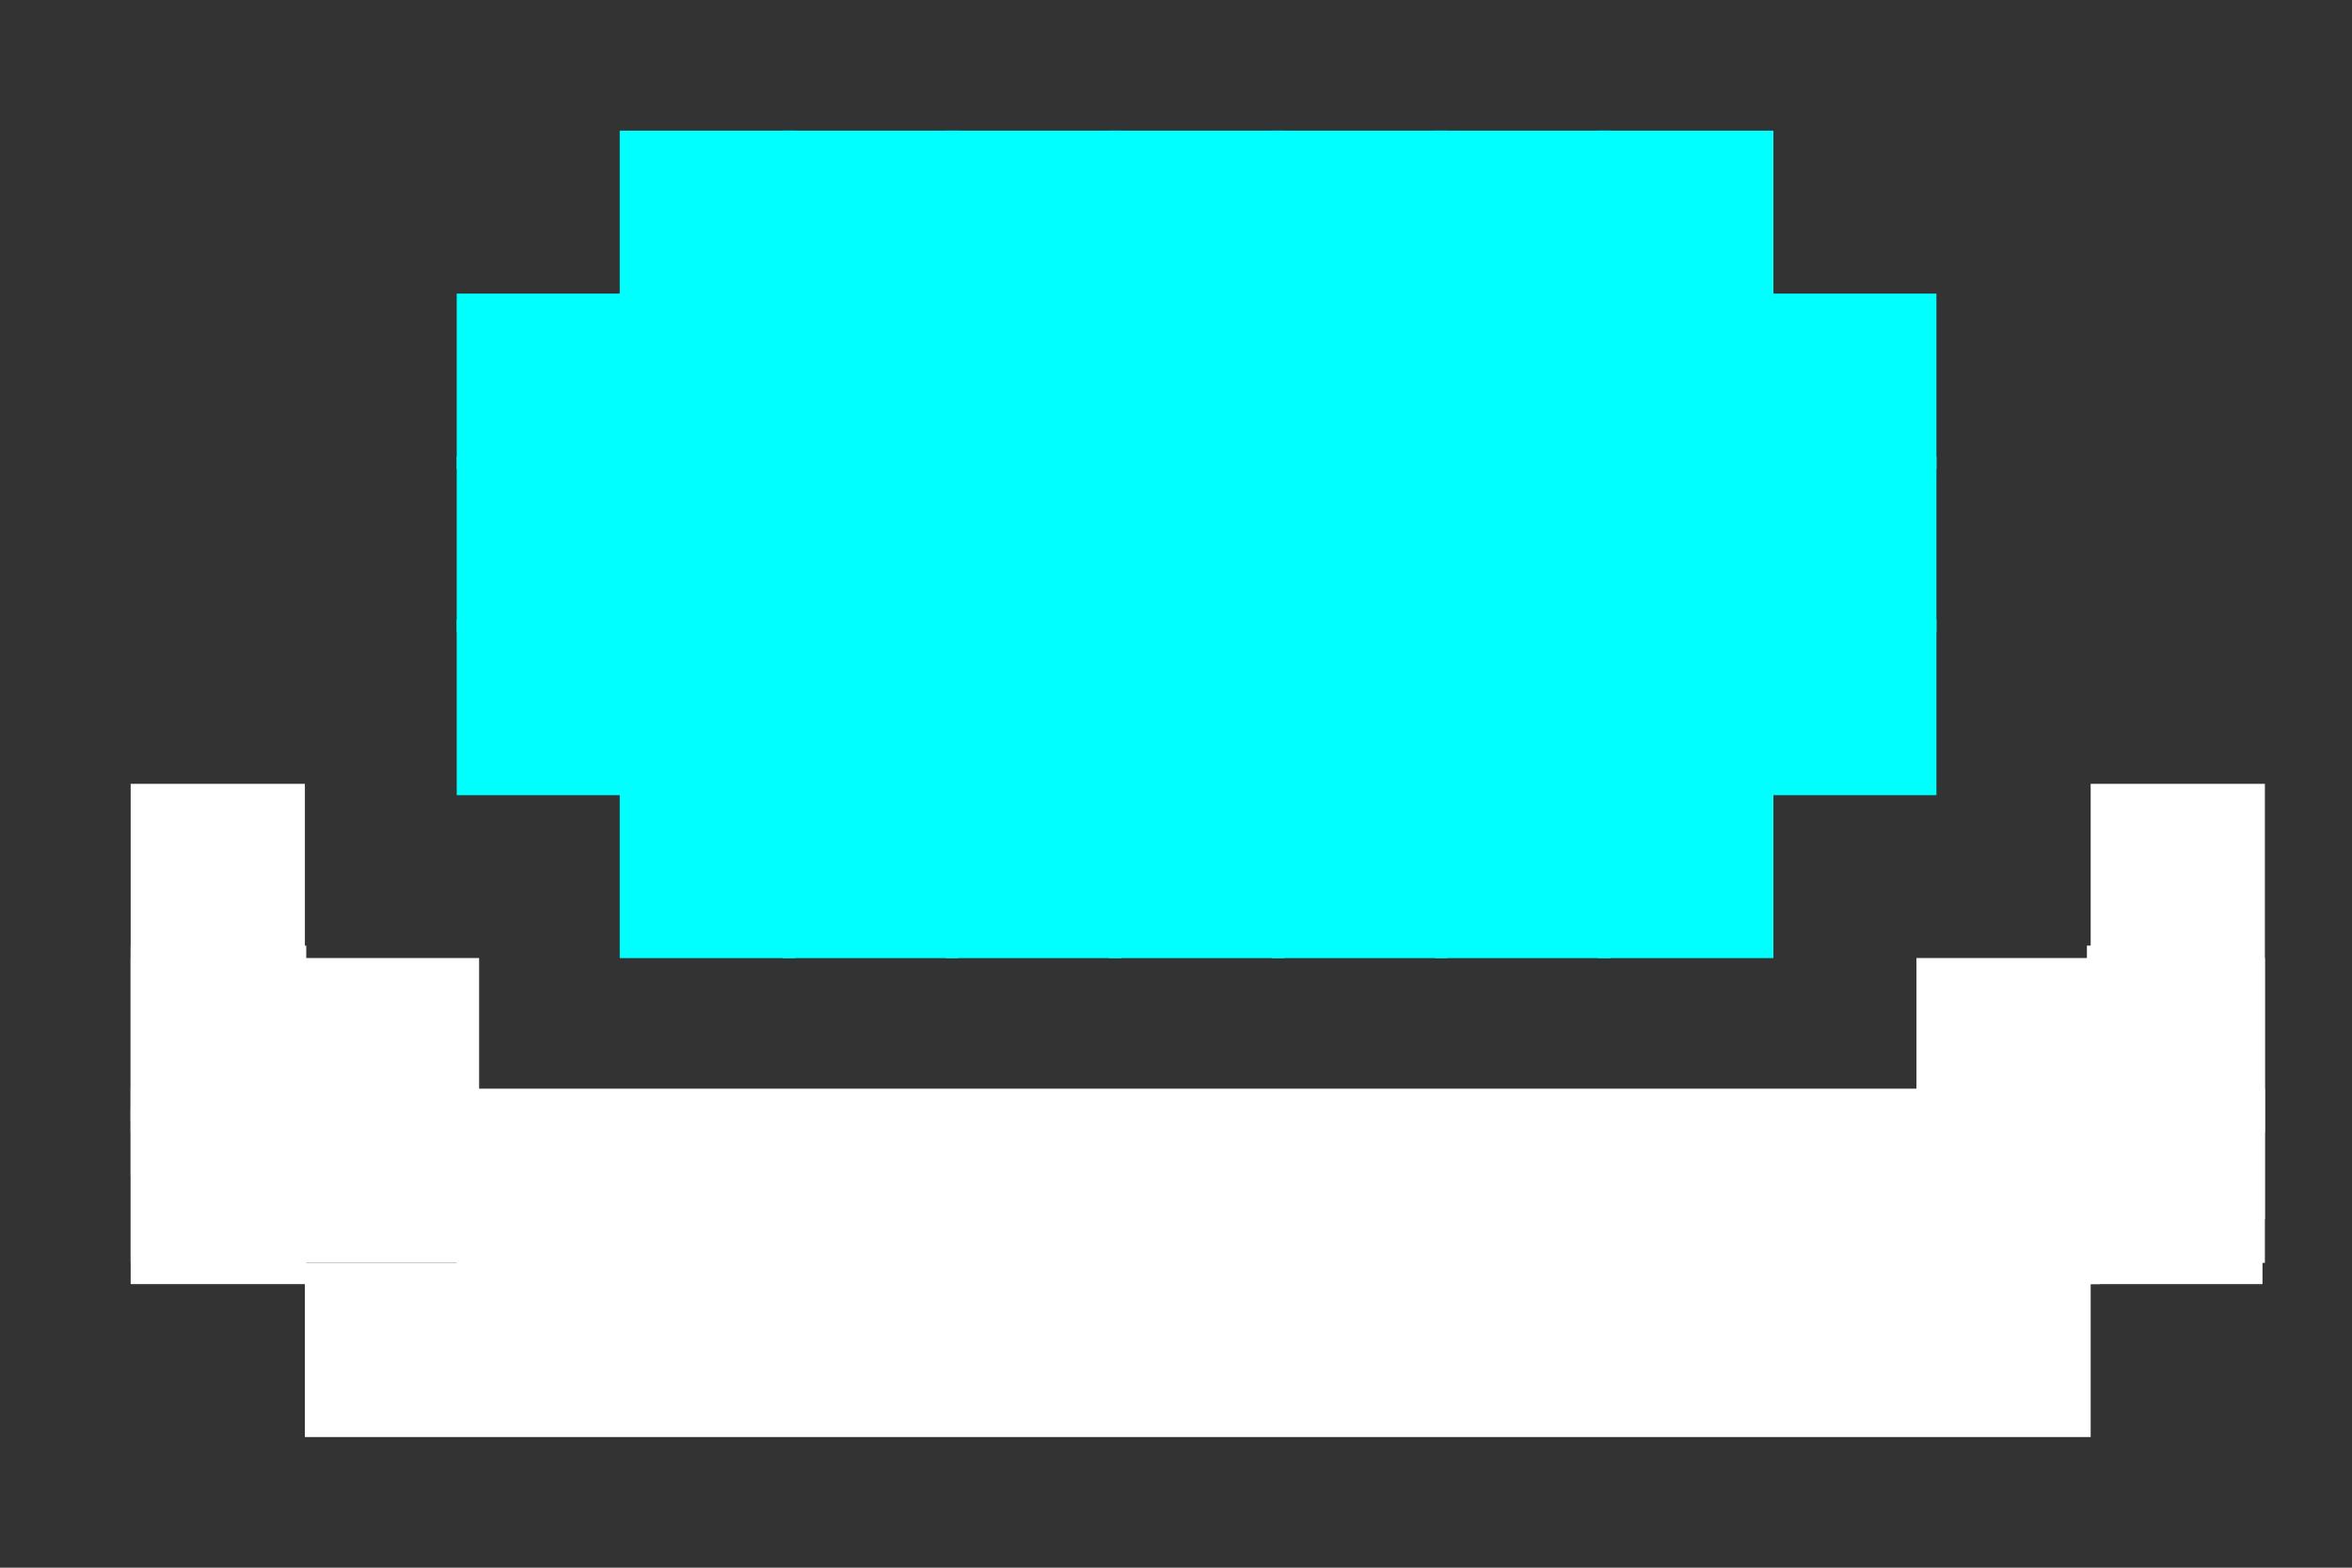 <svg width="54" height="36" viewBox="0 0 54 36" fill="none" xmlns="http://www.w3.org/2000/svg">
<rect x="0" y="0" width="54" height="36" fill="#333333" stroke="none"/>
<mask id="mask0_904_739" style="mask-type:alpha" maskUnits="userSpaceOnUse" x="0" y="0" width="54" height="36">
<rect width="54" height="36" fill="#D9D9D9"/>
</mask>
<g mask="url(#mask0_904_739)">
<rect x="7" y="29" width="41" height="4" fill="white"/>
<rect x="3" y="21.715" width="4.031" height="4.031" fill="white"/>
<rect x="3" y="18" width="4" height="9" fill="white"/>
<rect x="3" y="25.457" width="4.031" height="4.031" fill="white"/>
<rect x="44" y="22" width="8" height="4" fill="white"/>
<rect x="14.229" y="17.971" width="4.031" height="4.031" fill="#00FFFF"/>
<rect x="17.971" y="17.971" width="4.031" height="4.031" fill="#00FFFF"/>
<rect x="21.715" y="17.971" width="4.031" height="4.031" fill="#00FFFF"/>
<rect x="25.457" y="17.971" width="4.031" height="4.031" fill="#00FFFF"/>
<rect x="29.199" y="17.971" width="4.031" height="4.031" fill="#00FFFF"/>
<rect x="32.943" y="17.971" width="4.031" height="4.031" fill="#00FFFF"/>
<rect x="36.685" y="17.971" width="4.031" height="4.031" fill="#00FFFF"/>
<rect x="14.229" y="14.229" width="4.031" height="4.031" fill="#00FFFF"/>
<rect x="10.486" y="14.229" width="4.031" height="4.031" fill="#00FFFF"/>
<rect x="17.971" y="14.229" width="4.031" height="4.031" fill="#00FFFF"/>
<rect x="21.715" y="14.229" width="4.031" height="4.031" fill="#00FFFF"/>
<rect x="25.457" y="14.229" width="4.031" height="4.031" fill="#00FFFF"/>
<rect x="29.199" y="14.229" width="4.031" height="4.031" fill="#00FFFF"/>
<rect x="32.943" y="14.229" width="4.031" height="4.031" fill="#00FFFF"/>
<rect x="36.685" y="14.229" width="4.031" height="4.031" fill="#00FFFF"/>
<rect x="14.229" y="10.486" width="4.031" height="4.031" fill="#00FFFF"/>
<rect x="14.229" y="6.742" width="4.031" height="4.031" fill="#00FFFF"/>
<rect x="40.428" y="14.229" width="4.031" height="4.031" fill="#00FFFF"/>
<rect x="10.486" y="10.486" width="4.031" height="4.031" fill="#00FFFF"/>
<rect x="10.486" y="6.742" width="4.031" height="4.031" fill="#00FFFF"/>
<rect x="14.229" y="3" width="4.031" height="4.031" fill="#00FFFF"/>
<rect x="17.971" y="10.486" width="4.031" height="4.031" fill="#00FFFF"/>
<rect x="17.971" y="6.742" width="4.031" height="4.031" fill="#00FFFF"/>
<rect x="17.971" y="3" width="4.031" height="4.031" fill="#00FFFF"/>
<rect x="21.715" y="10.486" width="4.031" height="4.031" fill="#00FFFF"/>
<rect x="21.715" y="6.742" width="4.031" height="4.031" fill="#00FFFF"/>
<rect x="21.715" y="3" width="4.031" height="4.031" fill="#00FFFF"/>
<rect x="25.457" y="10.486" width="4.031" height="4.031" fill="#00FFFF"/>
<rect x="25.457" y="6.742" width="4.031" height="4.031" fill="#00FFFF"/>
<rect x="25.457" y="3" width="4.031" height="4.031" fill="#00FFFF"/>
<rect x="29.199" y="10.486" width="4.031" height="4.031" fill="#00FFFF"/>
<rect x="29.199" y="6.742" width="4.031" height="4.031" fill="#00FFFF"/>
<rect x="29.199" y="3" width="4.031" height="4.031" fill="#00FFFF"/>
<rect x="32.943" y="10.486" width="4.031" height="4.031" fill="#00FFFF"/>
<rect x="32.943" y="6.742" width="4.031" height="4.031" fill="#00FFFF"/>
<rect x="32.943" y="3" width="4.031" height="4.031" fill="#00FFFF"/>
<rect x="36.685" y="10.486" width="4.031" height="4.031" fill="#00FFFF"/>
<rect x="40.428" y="10.486" width="4.031" height="4.031" fill="#00FFFF"/>
<rect x="36.685" y="6.742" width="4.031" height="4.031" fill="#00FFFF"/>
<rect x="40.428" y="6.742" width="4.031" height="4.031" fill="#00FFFF"/>
<rect x="36.685" y="3" width="4.031" height="4.031" fill="#00FFFF"/>
<rect x="3" y="22" width="8" height="4" fill="white"/>
<rect x="47.914" y="25.457" width="4.031" height="4.031" fill="white"/>
<rect x="47.914" y="21.715" width="4.031" height="4.031" fill="white"/>
<rect x="48" y="18" width="4" height="10" fill="white"/>
<rect x="10.486" y="25.457" width="4.031" height="4.031" fill="white"/>
<rect x="14.229" y="25.457" width="4.031" height="4.031" fill="white"/>
<rect x="17.971" y="25.457" width="4.031" height="4.031" fill="white"/>
<rect x="21.715" y="25.457" width="4.031" height="4.031" fill="white"/>
<rect x="25.457" y="25.457" width="4.031" height="4.031" fill="white"/>
<rect x="29.199" y="25.457" width="4.031" height="4.031" fill="white"/>
<rect x="32.943" y="25.457" width="4.031" height="4.031" fill="white"/>
<rect x="36.685" y="25.457" width="4.031" height="4.031" fill="white"/>
<rect x="40.428" y="25.457" width="4.031" height="4.031" fill="white"/>
<rect x="44.172" y="25.457" width="4.031" height="4.031" fill="white"/>
<rect x="3" y="25" width="49" height="4" fill="white"/>
</g>
<rect x="11" y="7" width="33" height="11" fill="#00FFFF"/>
<rect x="15" y="4" width="25" height="17" fill="#00FFFF"/>
</svg>
